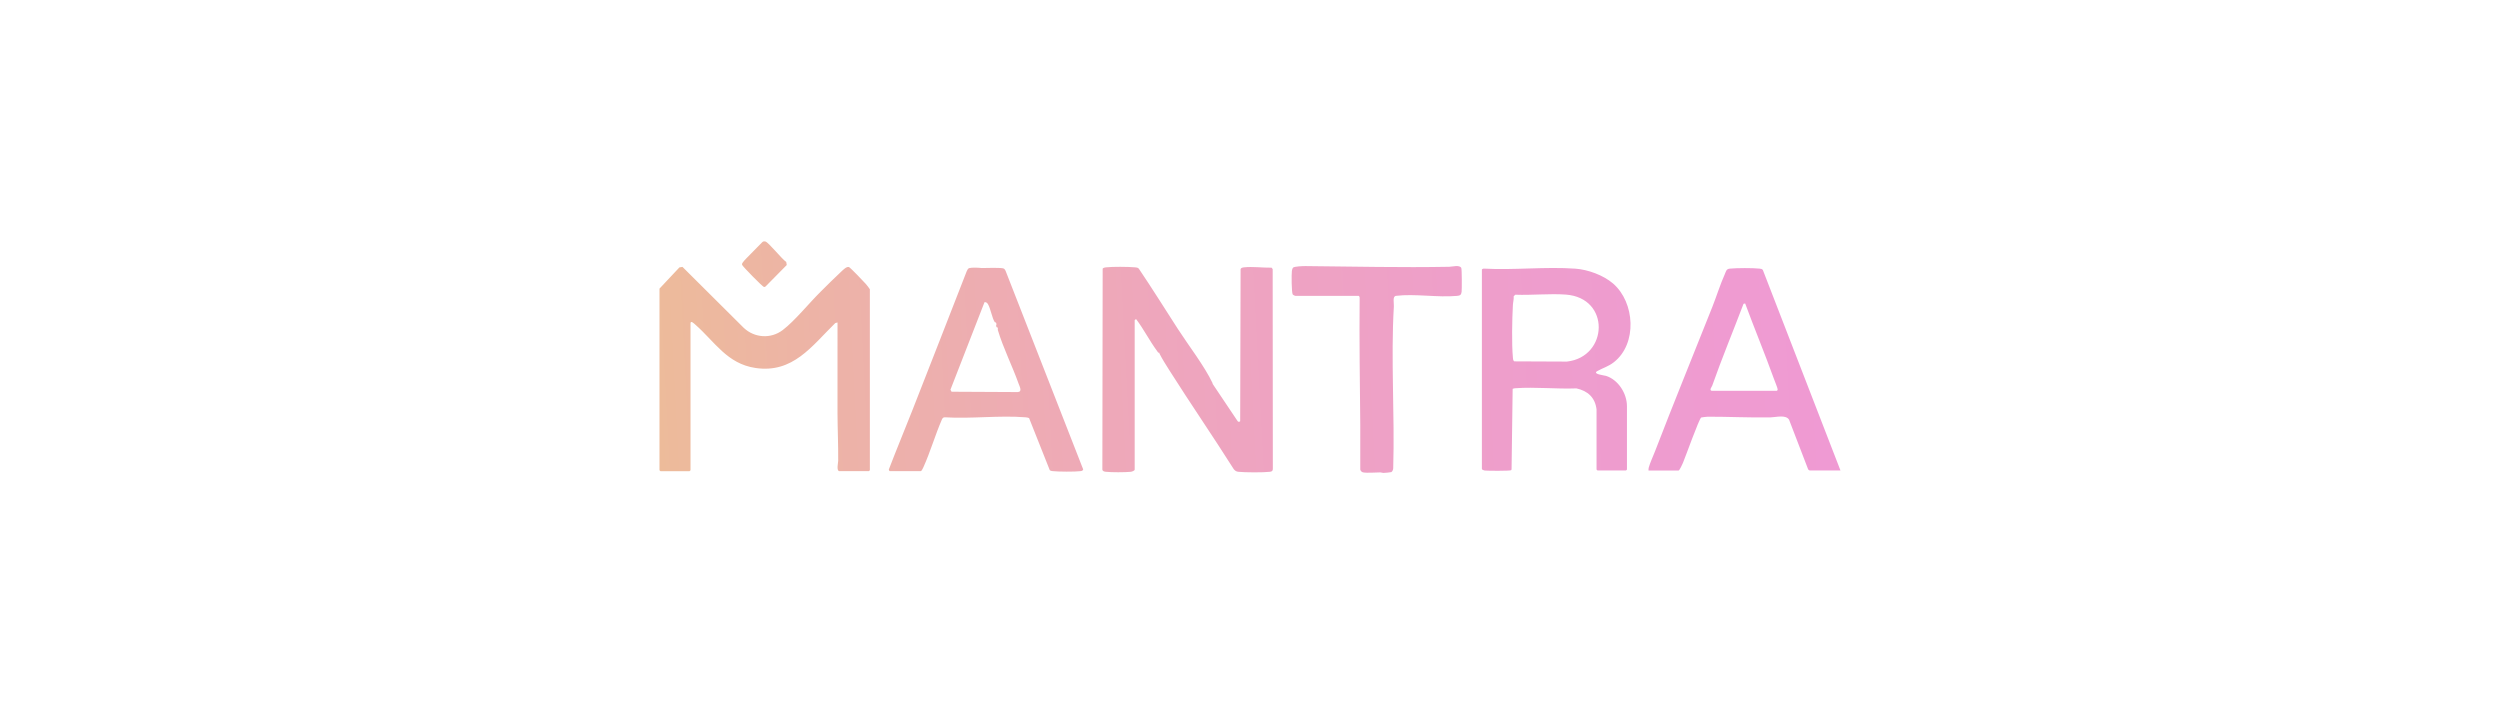 <?xml version="1.0" encoding="UTF-8"?>
<svg id="Layer_1" data-name="Layer 1" xmlns="http://www.w3.org/2000/svg" xmlns:xlink="http://www.w3.org/1999/xlink" viewBox="0 0 140 40">
  <defs>
    <style>
      .cls-1 {
        fill: url(#linear-gradient);
      }
    </style>
    <linearGradient id="linear-gradient" x1="36.697" y1="21.832" x2="102.65" y2="18.375" gradientUnits="userSpaceOnUse">
      <stop offset="0" stop-color="#edbb9a"/>
      <stop offset=".122" stop-color="#edb4a5"/>
      <stop offset=".455" stop-color="#eea5be"/>
      <stop offset=".757" stop-color="#ee9dcd"/>
      <stop offset="1" stop-color="#ef9ad3"/>
    </linearGradient>
  </defs>
  <path class="cls-1" d="M98.719,15.118c-.044-.058-.108-.066-.175-.074-.372-.043-1.292-.039-1.67-.001-.208.02-.21.143-.287.315-.258.574-.459,1.232-.694,1.823-1.07,2.698-2.171,5.387-3.213,8.095-.102.265-.277.639-.346.894-.016.06-.023.116-.017.178h1.685c.051,0,.212-.353.244-.429.135-.317.903-2.473,1.022-2.54.016-.009.327-.044.367-.044,1.163-.002,2.339.059,3.513.038.3-.005.848-.168,1.039.128l1.07,2.784c.011.024.073.062.089.062h1.721l-4.348-11.231ZM99.502,21.884h-3.654c-.143-.043.014-.223.035-.284.544-1.543,1.174-3.056,1.754-4.585l.091-.023c.519,1.407,1.098,2.797,1.606,4.208.044.122.207.513.216.601.003.03-.026.082-.048.082ZM48.482,15.895c.035.042.23.283.23.302v10.135s-.049.053-.053.053h-1.668c-.16-.049-.052-.463-.052-.583.007-.888-.035-1.777-.039-2.658-.007-1.695.008-3.391.001-5.086l-.126.034c-1.313,1.285-2.366,2.825-4.466,2.515-1.595-.235-2.282-1.474-3.379-2.435-.063-.055-.261-.25-.261-.06v8.221s-.049.053-.053.053h-1.632s-.053-.049-.053-.053v-10.17l1.116-1.189.172-.028,3.431,3.414c.604.567,1.516.629,2.182.123.673-.511,1.482-1.516,2.115-2.14.383-.378.774-.775,1.167-1.138.106-.098.294-.292.428-.251.064.02.841.825.939.942ZM41.559,14.833c-.018-.064.009-.092.041-.141.075-.114.339-.363.454-.486.207-.222.433-.431.642-.652.05-.042.111-.046.172-.028.181.054.926.995,1.162,1.143l.028.172-1.181,1.197c-.029.029-.06.04-.101.03-.084-.022-1.194-1.152-1.217-1.235ZM89.454,20.778c.313-.177.61-.249.924-.495,1.319-1.034,1.18-3.348-.047-4.406-.539-.465-1.403-.781-2.112-.832-1.654-.119-3.442.089-5.111-.002-.036-.008-.122.026-.122.055v11.162c0,.045.111.084.158.09.146.02,1.416.025,1.476-.017l.028-.043.061-4.517c.056-.022.113-.029.173-.033,1.098-.077,2.292.053,3.399.01.638.141,1.047.515,1.126,1.179v3.366s.049.053.053.053h1.597s.053-.049.053-.053v-3.544c0-.713-.482-1.48-1.171-1.701-.094-.03-.794-.099-.486-.273ZM87.753,20.249l-2.959-.013c-.064-.057-.065-.133-.072-.211-.072-.807-.044-2.119,0-2.944.008-.157.058-.322.044-.488l.089-.089c.922.037,1.918-.074,2.831-.007,2.515.186,2.376,3.487.067,3.751ZM81.833,15.009c.033.069.035,1.187.018,1.33-.022.183-.092.215-.265.231-1.066.098-2.37-.131-3.409-.003-.208.026-.11.394-.121.588-.176,2.986.054,6.071-.036,9.071,0,.068-.046.183-.107.212-.034.016-.377.045-.444.046-.054,0-.114-.03-.176-.03-.256.002-.734.042-.958,0-.076-.014-.146-.084-.16-.159-.009-.827.008-1.654,0-2.481-.021-2.363-.059-4.748-.035-7.123.008-.036-.026-.122-.055-.122h-3.548c-.025-.004-.126-.051-.141-.072-.073-.097-.075-1.151-.051-1.325.007-.053.031-.144.066-.183.065-.073.567-.089.696-.088,2.675.024,5.375.09,8.054.039.166-.003.581-.123.673.069ZM71.27,15.069l.009,11.157c.005.131-.035.178-.16.194-.343.045-1.428.04-1.776,0-.116-.014-.173-.056-.249-.141-1.173-1.854-2.42-3.665-3.594-5.518-.202-.319-.408-.641-.574-.968-.005-.009.005-.026,0-.035-.08.005-.092-.053-.129-.102-.416-.561-.745-1.217-1.167-1.776-.028-.014-.088.041-.088.053v8.363c0,.068-.163.12-.228.126-.315.031-1.076.034-1.387-.002-.084-.01-.18-.027-.195-.125l.017-11.252c.048-.052.111-.063.177-.071.377-.043,1.25-.036,1.634-.001.081.007.15.009.212.072.75,1.112,1.462,2.252,2.188,3.378.597.926,1.488,2.073,1.945,3.037.005.01-.005.026,0,.035l1.402,2.091c.035.048.105.056.143,0l.023-8.517c.024-.071.123-.087.189-.095.47-.054,1.063.027,1.544.018l.064.078ZM56.218,15.042c-.118-.07-1.028-.032-1.246-.032-.164-.021-.555-.039-.701.005-.072.022-.107.12-.138.182-1.024,2.623-2.001,5.139-3.028,7.748-.439,1.117-.904,2.23-1.332,3.349,0,.032.029.081.055.089h1.739c.04,0,.121-.168.141-.213.389-.854.662-1.817,1.04-2.682.031-.074.082-.122.165-.119,1.462.092,3.063-.117,4.509,0,.071.006.14.014.206.043l1.159,2.917c.046.04.101.047.159.054.31.036,1.261.041,1.563.001.07-.009.123-.021.151-.095l-4.35-11.129c-.021-.037-.058-.099-.093-.119ZM56.998,21.956l-3.71-.019-.063-.113,1.908-4.902c.086-.015.151.04.192.109.152.254.227.768.376,1,.027.042.069.022.071.025.02.039.022.08.035.106-.055.041-.01.214.071.177.01.039-.011.105,0,.142.295.994.814,2.021,1.163,3.003.057.161.222.454-.043.472Z"/>
</svg>